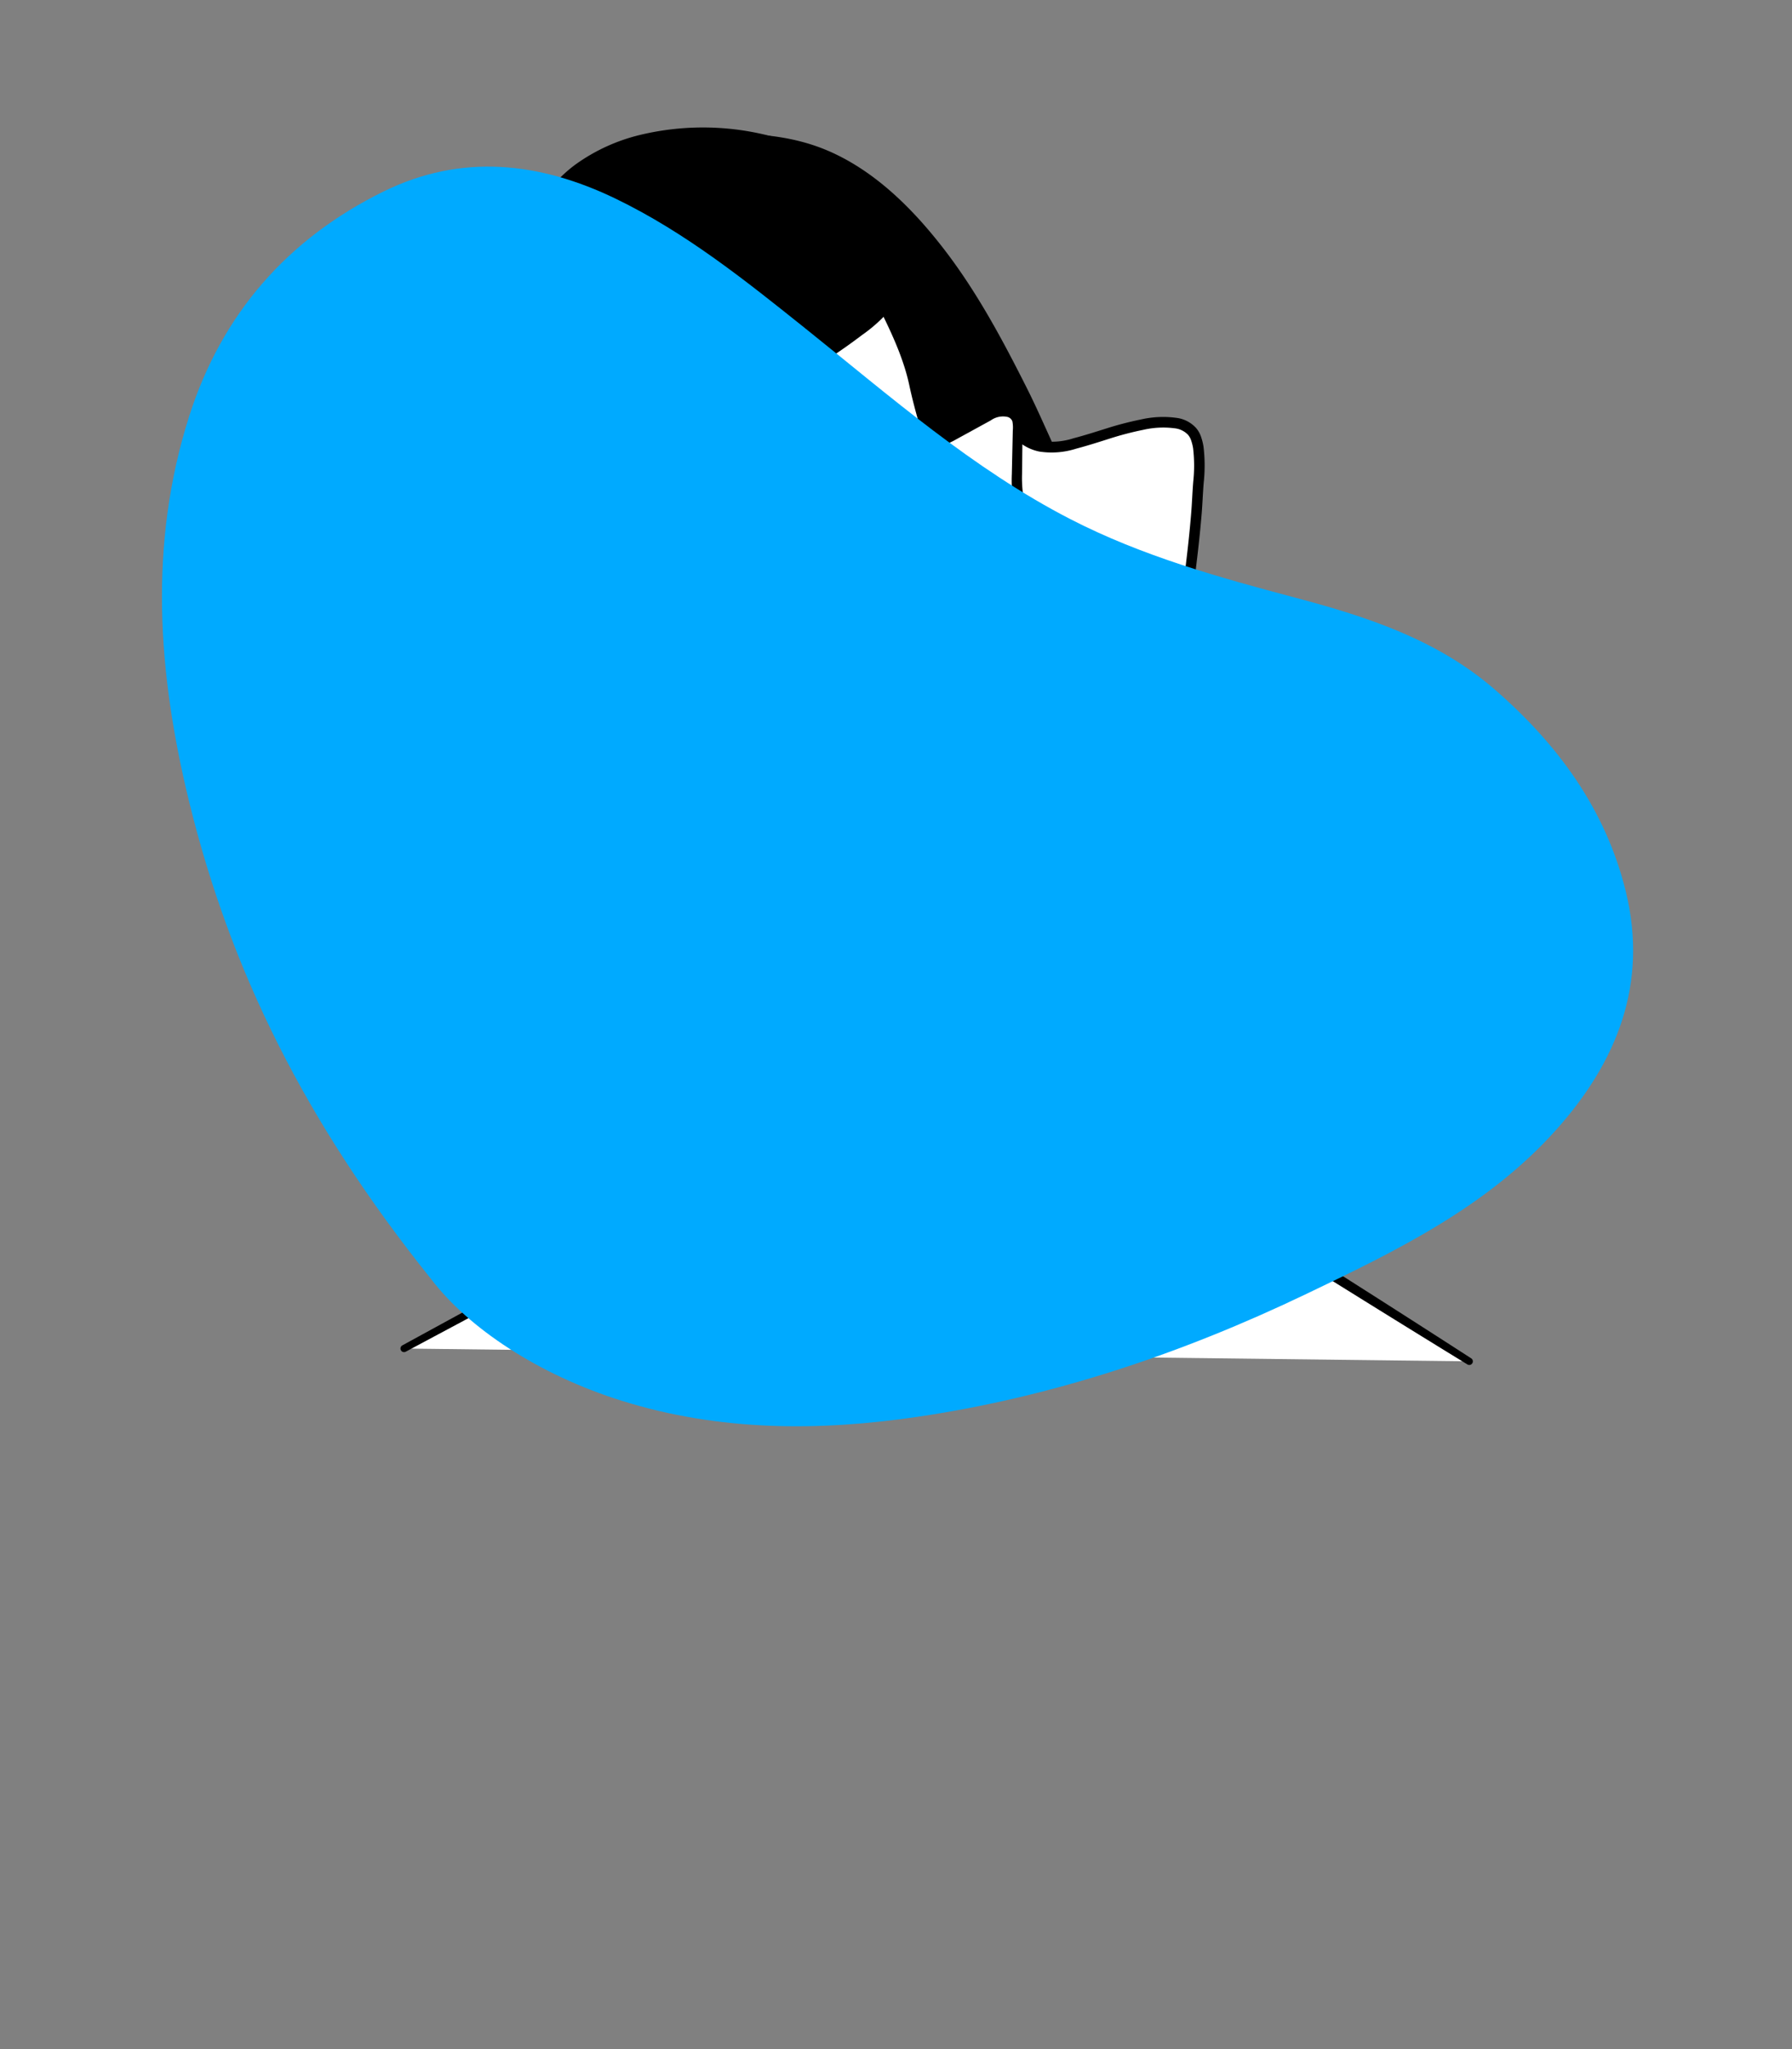 <?xml version="1.0" encoding="UTF-8"?>
<svg xmlns="http://www.w3.org/2000/svg" xmlns:xlink="http://www.w3.org/1999/xlink" viewBox="0 0 350 400">
  <rect x="0" y="0" width="350" height="400" fill="#808080" stroke="none"/>
  <defs>
    <style>.cls-1,.cls-7{fill:#ddff01;}.cls-1,.cls-2,.cls-3,.cls-4{clip-rule:evenodd;}.cls-11,.cls-2,.cls-9{fill:#00c300;}.cls-20,.cls-3{fill:#0af;}.cls-22,.cls-24,.cls-4{fill:#deff00;}.cls-5{isolation:isolate;}.cls-6{mix-blend-mode:darken;}.cls-20,.cls-22,.cls-7,.cls-9{fill-rule:evenodd;}.cls-8{clip-path:url(#clip-path);}.cls-10{clip-path:url(#clip-path-2);}.cls-12,.cls-13,.cls-16,.cls-18,.cls-19{fill:#fff;}.cls-12,.cls-14,.cls-16,.cls-17,.cls-18,.cls-19{stroke:#000;}.cls-12,.cls-16,.cls-17,.cls-18,.cls-19{stroke-linecap:round;stroke-linejoin:round;}.cls-12{stroke-width:3.565px;}.cls-14{stroke-miterlimit:10;stroke-width:0.827px;}.cls-15{fill:#0e1318;}.cls-16,.cls-17{stroke-width:2.718px;}.cls-17{fill:none;}.cls-18{stroke-width:1.954px;}.cls-19{stroke-width:2.419px;}.cls-21{clip-path:url(#clip-path-3);}.cls-23{clip-path:url(#clip-path-4);}.cls-25{clip-path:url(#clip-path-5);}</style>
    <clipPath id="clip-path">
      <path class="cls-1" d="M1221.691,156.22c-.852,21.576-3.624,41.009-11.7,59.282-15.483,35.048-43.559,53.4-80.328,59.457-21.822,3.6-43.2-.284-64.381-5.555-15.851-3.943-31.549-8.486-47.584-11.71-11.516-2.316-23.231-1.742-34.808-3.011-27.841-3.049-45.772-21.93-47.739-50.042-1.358-19.385,3.236-37.794,9.006-55.963,8.844-27.846,21.337-53.747,41.472-75.4,22.567-24.274,50.194-34.645,83.262-31.7,37.425,3.334,72.423,13.63,104.2,34.027a127.22,127.22,0,0,1,30.2,26.53c13.257,16.246,20.082,34.66,18.4,54.088"></path>
    </clipPath>
    <clipPath id="clip-path-2">
      <path class="cls-2" d="M668.877,37.534c15.868-.235,27.67,5.778,38.308,14.493,14.821,12.141,25.748,27.441,34.823,44.077,11.229,20.583,19.7,42.206,24.093,65.348,5.767,30.4-9.986,61.1-37.245,72.247-7.576,3.1-15.5,3.885-23.56,4.016-10.976.18-21.97.2-32.78,2.517-11.126,2.387-21.283,6.672-30.039,14.208-20.107,17.305-42.957,19.6-67.3,11.1-25.534-8.913-44.765-26.015-59.963-47.839a132.484,132.484,0,0,1-24.332-72.016c-1.2-31.2,18.358-60.355,47.421-69.823A64.456,64.456,0,0,1,558,73.1c18.256-.131,36.142-2.394,53.08-9.747C621.753,58.722,631.1,51.82,641.03,45.927c9.1-5.4,18.808-8.528,27.847-8.393"></path>
    </clipPath>
    <clipPath id="clip-path-3">
      <path class="cls-3" d="M84.246,249.74c-24.6-30.615-39.277-60.361-47.33-93.336-6.1-24.977-7.94-50.081.023-75.12,6.364-20.005,19.243-34.69,37.971-43.9,15.2-7.476,30.475-5.784,45.38,1.422,13.638,6.6,25.347,15.981,37.069,25.358,16.591,13.274,32.593,27.339,51.69,37.172,14.013,7.217,29.069,11.388,44.178,15.4,13.968,3.712,27.554,8.18,38.705,17.85,12.331,10.695,21.719,23.464,25.626,39.526,4.36,17.925-1.719,33.157-13.652,46.472-13.473,15.034-31.236,23.628-48.992,32.113-24.056,11.5-49.131,19.942-75.551,23.853-19.471,2.882-38.872,2.844-57.87-3.088-16.386-5.116-30.026-14.246-37.247-23.724"></path>
    </clipPath>
    <clipPath id="clip-path-4">
      <path class="cls-4" d="M-267.549,21.107c66.156.069,109.343,35.155,123.262,93.924,18.528,78.232-29.534,141.446-88.023,162.76-64.3,23.431-134.138-6.64-163.277-70.733-14.575-32.058-17.925-65.031-3.781-98.314,10.194-23.99,26.99-42.737,48.2-57.663,27.391-19.278,57.847-29.5,83.623-29.974"></path>
    </clipPath>
    <clipPath id="clip-path-5">
      <path class="cls-2" d="M-637.779,49.879c10.2,2.223,18.272,4.96,25.748,9.163,19.563,11,28.532,30.379,25.587,54.109-2.09,16.845-8.575,32.111-16.108,47.04-14.918,29.565-32.939,56.976-56.141,80.725a150.373,150.373,0,0,1-36.5,28.02c-22.357,11.965-45.24,13.012-68.866,3.994-34.023-12.986-62.9-32.885-84.525-62.583-15.138-20.791-24.709-43.862-22.467-70.089,3.608-42.175,27.3-74.691,73.195-85.335a227.857,227.857,0,0,1,38.574-5.446c24.832-1.417,49.684-2.5,74.511-4.008a150.288,150.288,0,0,1,46.99,4.41"></path>
    </clipPath>
  </defs>
  <g class="cls-5">
    <g id="Layer_8" data-name="Layer 8">
      <g class="cls-6">
        <path class="cls-7" d="M1221.691,156.22c-.852,21.576-3.624,41.009-11.7,59.282-15.483,35.048-43.559,53.4-80.328,59.457-21.822,3.6-43.2-.284-64.381-5.555-15.851-3.943-31.549-8.486-47.584-11.71-11.516-2.316-23.231-1.742-34.808-3.011-27.841-3.049-45.772-21.93-47.739-50.042-1.358-19.385,3.236-37.794,9.006-55.963,8.844-27.846,21.337-53.747,41.472-75.4,22.567-24.274,50.194-34.645,83.262-31.7,37.425,3.334,72.423,13.63,104.2,34.027a127.22,127.22,0,0,1,30.2,26.53c13.257,16.246,20.082,34.66,18.4,54.088"></path>
      </g>
    </g>
    <g id="Layer_7" data-name="Layer 7">
      <g class="cls-6">
        <path class="cls-9" d="M668.877,37.534c15.868-.235,27.67,5.778,38.308,14.493,14.821,12.141,25.748,27.441,34.823,44.077,11.229,20.583,19.7,42.206,24.093,65.348,5.767,30.4-9.986,61.1-37.245,72.247-7.576,3.1-15.5,3.885-23.56,4.016-10.976.18-21.97.2-32.78,2.517-11.126,2.387-21.283,6.672-30.039,14.208-20.107,17.305-42.957,19.6-67.3,11.1-25.534-8.913-44.765-26.015-59.963-47.839a132.484,132.484,0,0,1-24.332-72.016c-1.2-31.2,18.358-60.355,47.421-69.823A64.456,64.456,0,0,1,558,73.1c18.256-.131,36.142-2.394,53.08-9.747C621.753,58.722,631.1,51.82,641.03,45.927c9.1-5.4,18.808-8.528,27.847-8.393"></path>
        <g class="cls-10">
          <rect class="cls-11" x="52.249" y="-2038.988" width="1496.588" height="7740.685"></rect>
        </g>
      </g>
    </g>
    <g id="Layer_6" data-name="Layer 6">
      <path d="M137.1,28.518c15.162-1.176,25.153.693,36.354,10.98,11.3,10.377,18.774,24.391,25.577,37.934,3.346,6.661,6.052,14.155,10.087,20.42,4.33,6.724.721,13.733,5.142,20.656,4.776,7.479,7.145,18.154,10.246,26.469,3.095,8.3,9.525,17.656,11.745,26.232s13.488,46.416,0,62.285c-8.084,6.927-39.648-.14-49.941,2.578-2.9.766,31.125-28.492,28.682-30.229-1.528-1.088-2.392-2.852-3.345-4.469-2.853-4.842-6.957-8.86-9.767-13.728-2.346-4.065-3.722-8.6-5.078-13.1-4.018-13.306-10.309-31.758-14.327-45.064"></path>
      <path d="M137.981,30.654c11.149-.793,21.512.189,30.616,7.245,9.554,7.4,16.415,17.855,22.2,28.318,2.9,5.256,5.661,10.616,8.164,16.075,2.688,5.865,6.025,11.438,8.714,17.258,2.306,4.991.924,10.756,2.748,15.9,1.964,5.54,5.352,10.468,7.28,16.121,1.694,4.97,3.057,10.072,5.04,14.94,2.251,5.528,5.33,10.672,7.855,16.072,2.984,6.383,4.644,13.242,6.2,20.091a128.51,128.51,0,0,1,3.477,24.606c.222,7.5-.171,18.121-5.64,24.006-2.611,2.81-7.32,2.957-10.907,3.138a133.842,133.842,0,0,1-15.013-.349c-4.547-.282-9.095-.64-13.65-.758a57.542,57.542,0,0,0-5.874.069c-1.137.086-4.648-.05-2.675.751l2.087,2.333c.212,1.02.6-.135,1.488-1.059,1.06-1.1,2.181-2.146,3.284-3.2,3.217-3.079,6.478-6.112,9.7-9.182,3.2-3.045,6.407-6.1,9.456-9.3,1.534-1.609,4.031-3.611,4.735-5.781a3,3,0,0,0-.187-2.688c-.506-1.035-1.682-1.774-2.346-2.733-1.043-1.5-1.873-3.145-2.925-4.65-2.8-4-6.2-7.557-8.462-11.916a67.836,67.836,0,0,1-4.243-11.551c-4.614-15.072-9.746-29.981-14.327-45.064-.714-2.353-5.572-2.868-4.615.282,2.774,9.135,5.765,18.2,8.7,27.285,2.958,9.136,5.117,19.008,9.108,27.746,2,4.386,4.892,8.064,7.8,11.872a67.085,67.085,0,0,1,3.861,5.523c.636,1.032,2.305,4.81,3.783,4.967a1.033,1.033,0,0,1-.711-1.781c-.07.08-.182.483-.3.541-.341.168-.961,1.306-1.214,1.619a67.246,67.246,0,0,1-4.708,5.035c-6.9,6.934-14.645,13.169-21.2,20.423-1.721,1.9-2.434,4.728,1.193,5.332,1.771.3,4.019-.528,5.837-.6,3.594-.142,7.206.079,10.792.3,6.894.415,13.811,1.046,20.723.867,4.6-.118,10.916-.284,14.505-3.66,4.368-4.108,5.93-11.695,6.539-17.352a86.382,86.382,0,0,0-.743-21.373c-1.7-11.924-4.342-24.665-9.628-35.551a204.117,204.117,0,0,1-11.158-26.426,86.185,86.185,0,0,0-5.269-13.42c-1.012-1.935-2.353-3.715-3.036-5.8-.956-2.926-.776-6.028-1.083-9.046-.574-5.652-3.441-9.518-5.935-14.482-2.613-5.2-4.8-10.6-7.414-15.8-4.764-9.468-9.817-18.925-16.323-27.329-5.838-7.542-12.921-14.678-21.694-18.706-8.316-3.82-17.4-4.06-26.375-3.422-3.271.233-.665,4.445,1.77,4.272Z"></path>
      <path class="cls-12" d="M192.92,216.606c-.986.311,22.488-13.859,42.419-22.65"></path>
      <path d="M151.689,161.254c-10.993-4.454-20.04-12.481-28.336-20.76a2.352,2.352,0,0,0-2.832-.489c-.861.665-.347,1.81.267,2.423,8.853,8.835,18.567,17.23,30.287,21.979.837.339,2.053.191,2.3-.821.249-1.042-.844-1.992-1.682-2.332Z"></path>
      <path d="M187,155.754a24.606,24.606,0,0,1-10.392,6.8,29.691,29.691,0,0,1-13.032.9,1.52,1.52,0,0,0-1.8,1.514,2.3,2.3,0,0,0,2.027,1.958,34.085,34.085,0,0,0,14.492-1,26.6,26.6,0,0,0,11.537-7.367c1.568-1.65-1.405-4.3-2.833-2.8Z"></path>
      <path d="M195.356,112.962c1.307,8.524,1.81,17.235.078,25.737-.357,1.752,2.972,3.161,3.367,1.224,1.78-8.741,1.311-17.735-.034-26.5-.265-1.732-3.73-2.543-3.411-.46Z"></path>
      <path d="M154.887,169.386C143.818,164.9,134.7,156.837,126.351,148.5c-1.364-1.36-3.639-.059-2.039,1.538,8.8,8.778,18.441,17.135,30.087,21.854.665.269,1.632.152,1.825-.654.2-.827-.671-1.583-1.337-1.853Z"></path>
      <path d="M189.48,163.461c-6.129,5.238-14.707,7.664-22.674,7.688-2.977.009-2.415,4.063.208,4.055,9.056-.027,18.689-2.536,25.69-8.519,2.016-1.724-1.35-4.825-3.224-3.224Z"></path>
      <path d="M198.123,120.69c1.3,8.493,1.807,17.161.081,25.631-.454,2.231,3.843,4.075,4.348,1.6,1.786-8.773,1.318-17.809-.031-26.607a2.812,2.812,0,0,0-2.387-2.247c-.977-.133-2.189.464-2.011,1.626Z"></path>
      <path class="cls-13" d="M156.978,30.333c7.885,9.7,13.517,21.072,18.48,32.469.97,2.23,2.321,4.169,3.354,6.333,1.2,2.516,1.4,5.468,2.07,8.155,1.609,6.415,3.983,12.6,5.858,18.939,2.574,8.7,3.566,17.065,1.77,25.991-1.6,7.978-4.5,13.988-12.208,18.4-17.254,9.88-42.869,2.225-50.254-17.548"></path>
      <path d="M154.583,31.129a118.536,118.536,0,0,1,13.664,22.1c3.4,6.974,7.723,14.369,9.34,21.925,3.541,16.546,11.965,31.28,7.373,48.676-3.426,12.978-15.986,19.421-28.859,18.462-12.074-.9-22.794-8.038-27.3-19.38-1.067-2.686-6.959-3.337-5.511.311,7.588,19.112,31.127,29.253,50.363,21.888,11.382-4.358,17.008-13.786,18.381-25.566,1.871-16.056-5.672-30.614-9.063-45.9-.842-3.8-2.662-6.735-4.367-10.186-1.975-4-3.644-8.147-5.638-12.142a122.8,122.8,0,0,0-13.6-21.781c-1.925-2.418-7.385-1.669-4.79,1.592Z"></path>
      <path d="M115.507,98.471c4.854,3.112,3.787,12.076,4.03,17.837.229,5.429,6.695,4.6,7.783,8.2a24.432,24.432,0,0,0,5.493,9.236c1.761,1.934,3.925,3.453,5.673,5.4,1.988,2.21,3,4.939,4.526,7.456,3.534,5.83,7.52,11.373,11,17.235L179.548,206.8a5.123,5.123,0,0,1,1.029,3.211,4.971,4.971,0,0,1-1.4,2.417c-8.182,9.338-9.364,24.59-20.473,30.133-1.23.614-8.259-3.977-9.625-4.126-2.058-.226-35.49-2.223-35.49-2.223.62-8.609-4.909-21.549-2.453-32.541.526-2.353,8.272,5.195,8.757,2.645,3.8-19.987,7.554-44.551,5.6-55.478-.287-1.607-17.19-8.693-17.441-10.21-1.059-6.4-2.685-12.715-4.252-19.008a14.8,14.8,0,0,0-1.527-4.454,22.3,22.3,0,0,1-1.369-2.2,31.99,31.99,0,0,1-1.373-3.89,131.283,131.283,0,0,1-5.816-23.365c-1.3-9.854-.788-20.717,3.768-29.747,3.658-7.248,7.958-16.951,13.975-22.509,14.066-12.993,41.993-10.913,55.654,1.173a3.721,3.721,0,0,1,1.256,1.662,1.37,1.37,0,0,1-.8,1.713,1.682,1.682,0,0,1-1.036-.16,5.145,5.145,0,0,1-2.582-2.441c4.407,8.176,10.683,18.182,13.573,26.853-1.688-3.657-15.554-20.4-20.893-14.92-1.09,1.118-15.254,6.866-16.29,7.172-1.16.342-17.9-2.2-17.335-2.259s-7.668,26.822-11.238,23.777"></path>
      <path d="M114.666,99.816c2.572,1.733,2.722,5.872,2.849,8.638.084,1.847.058,3.7.07,5.544a10.184,10.184,0,0,0,.881,5.063,8.242,8.242,0,0,0,3.178,3.041,34.211,34.211,0,0,1,3.28,1.769,1.35,1.35,0,0,1,.551.728c.424,1.073.754,2.156,1.262,3.2a28.944,28.944,0,0,0,3.986,6.02A67.318,67.318,0,0,0,136,138.913a21.113,21.113,0,0,1,4.008,5.746c2.442,4.649,5.5,8.961,8.365,13.353,6.023,9.231,11.44,18.879,17.07,28.353l8.681,14.607c1.4,2.357,3.054,4.694,4.24,7.166.572,1.193.147,1.951-.636,2.9-.641.78-1.3,1.536-1.891,2.356-4.349,6.024-6.413,13.3-10.254,19.613a21.079,21.079,0,0,1-7.175,7.535c-.151.088-.325.16-.469.257-.846.571.039-.008-.022.093-.195.322.491-.151.132,0-.166.068-.14-.05.051.023-.6-.229-1.193-.433-1.776-.706-1.207-.564-2.544-1.316-3.8-1.971a11.489,11.489,0,0,0-4.593-1.595c-1.717-.126-3.435-.234-5.153-.344q-14.323-.918-28.651-1.756l-.679-.04,2.051,1.952c.322-5.088-1-10.2-1.879-15.176a76.837,76.837,0,0,1-1.121-8.547,37.464,37.464,0,0,1-.055-4.063c.019-.422.631-4.295.575-4.325.063.034-.221.366-.272.389a1.917,1.917,0,0,1-.766.181c.277-.024-.057.012-.132-.049a2.017,2.017,0,0,0,.419.148c.512.2-.037-.06.482.237.364.208.728.416,1.087.634a29.038,29.038,0,0,0,4.092,2.3c1.278.513,3.012.673,3.7-.787a14.655,14.655,0,0,0,.715-3.435q.4-2.165.787-4.331a307.184,307.184,0,0,0,4.552-34.034,71.114,71.114,0,0,0-.044-12.9c-.162-1.373-.3-2.534-1.386-3.479a17.952,17.952,0,0,0-3.187-2.046c-3.062-1.682-6.224-3.175-9.323-4.786-1.238-.644-2.493-1.286-3.664-2.049-.188-.122-.369-.251-.553-.381.56.4.075.084-.022-.051.232.324.434.934.294.005-.145-.961-.347-1.919-.535-2.872-.661-3.334-1.435-6.645-2.243-9.946-.386-1.577-.781-3.151-1.174-4.726a26.333,26.333,0,0,0-1.349-4.64c-.609-1.333-1.6-2.431-2.145-3.794-.6-1.5-1.026-3.086-1.519-4.624-.988-3.077-1.928-6.17-2.757-9.293-3.142-11.836-4.711-24.822-.686-36.654a63.451,63.451,0,0,1,3.447-7.611c1.224-2.476,2.454-4.949,3.782-7.371,2.488-4.539,5.306-9.106,9.324-12.454,6.889-5.738,16.323-7.859,25.128-7.6,8.86.256,18.063,2.663,25.229,8.047.336.252.661.514.982.784s.766.875,1.139,1.049a.49.49,0,0,1,.088.194c.98.34.033-.383.064-.332-.275-.446-.758-.774-1.032-1.283l-3.188,1.239c4.678,8.655,10.188,17.05,13.357,26.424l3.62-.383a24.808,24.808,0,0,0-3.186-4.754A62.026,62.026,0,0,0,170.407,53a30.585,30.585,0,0,0-6.544-4.98c-2.042-1.078-4.471-1.967-6.78-1.224a6.939,6.939,0,0,0-2.1,1.316,3.934,3.934,0,0,1-.35.218c.338-.207-.132.068-.233.12q-.648.334-1.307.647c-2.435,1.159-4.924,2.209-7.413,3.246-1.954.815-3.91,1.645-5.9,2.378-.167.061-.333.122-.5.178.83-.277.234-.107.16-.074-.1.044.438.035-.06,0-.89-.068-1.777-.143-2.664-.243-2.846-.32-5.684-.722-8.517-1.143-1.206-.179-2.413-.362-3.616-.56-.37-.061-.741-.121-1.11-.19-.879-.164-.016-.039.36.222l.879,2.42,0,0-1.1.637-.459-.008-1.41-.692c-.156-.156-.8-1.119-.6-1.526-.024.049-.007.126-.025.178-.067.194-.085.423-.132.623-.148.632-.325,1.257-.5,1.88-.561,1.951-1.187,3.883-1.847,5.8a62.847,62.847,0,0,1-5.271,12.328,14.09,14.09,0,0,1-.8,1.186c-.11.145-.223.29-.343.427.274-.313-.1.1-.173.156l-.322.259c-.237.191.29-.054-.052.015a3.479,3.479,0,0,1,.48-.033c-.256-.012.3.08.287.077-.259-.094.586.378.586.378-.734-.585-1.857-1.063-2.7-.382a1.612,1.612,0,0,0,.167,2.406c4.347,3.466,7.275-3.878,8.594-6.884a110.35,110.35,0,0,0,5.376-15.166,13.271,13.271,0,0,0,.441-1.894,2.081,2.081,0,0,0-.62-1.848c-.652-.638-2.455-1.225-3.018-.065a1.912,1.912,0,0,0,.879,2.42c1.106.77,3.182.765,4.455.962q3.707.573,7.428,1.062c1.954.256,3.93.556,5.9.617a9.632,9.632,0,0,0,3.913-1.067,114.012,114.012,0,0,0,13.169-5.78,7.793,7.793,0,0,0,.956-.586c.1-.076.179-.178.276-.258.079-.064.573-.415.365-.3a2.235,2.235,0,0,1,1.911-.182c.307.063-.264-.074.047.013.093.026.187.052.277.084.253.089.5.181.752.28a8.727,8.727,0,0,1,1.269.656,22.813,22.813,0,0,1,2.9,2.057,51.746,51.746,0,0,1,6.525,6.581c.71.845,1.509,1.867,2.192,2.827.294.412.581.83.85,1.259.1.155.188.313.284.469.042.068.078.141.118.211.176.308-.176-.369-.028-.058a2.478,2.478,0,0,0,2.431,1.52,1.389,1.389,0,0,0,1.189-1.9c-3.268-9.671-8.963-18.351-13.789-27.28-1.041-1.927-4.439-1.083-3.188,1.239,1.114,2.067,4.784,5.206,7.138,3.081,2.414-2.179-.541-5.072-2.249-6.445a42,42,0,0,0-12.489-6.8,52.581,52.581,0,0,0-29.515-1.581,36.07,36.07,0,0,0-12.817,5.813c-4.38,3.219-7.567,7.729-10.255,12.392-1.46,2.531-2.787,5.136-4.088,7.752-1.276,2.568-2.642,5.112-3.708,7.777a49.343,49.343,0,0,0-3.186,18.521,83.012,83.012,0,0,0,2.629,19.353c.822,3.37,1.79,6.7,2.827,10.011.976,3.116,1.748,6.418,3.562,9.169,1.791,2.714,2.195,6.354,2.964,9.471.859,3.481,1.688,6.97,2.372,10.49.427,2.194.347,4.161,2.215,5.559a25.143,25.143,0,0,0,3.282,1.959c3.23,1.724,6.546,3.279,9.771,5.012.655.352,1.308.711,1.946,1.094.236.142.47.285.7.437.138.091.939.595.309.2.33.209.229.363.044-.023.158.331-.214-.458-.182-.451a4.549,4.549,0,0,1,.106.682c.131.918.217,1.842.277,2.766a93.526,93.526,0,0,1-.426,14.394c-.538,5.967-1.338,11.91-2.248,17.831-.943,6.136-2.015,12.252-3.167,18.352a5.212,5.212,0,0,0-.152.8l-.028.111a.674.674,0,0,1,.241-.408c.334-.232.7-.29.843-.165a2.836,2.836,0,0,0-.667-.258c.283.137-.288-.159-.267-.147-.242-.138-.485-.274-.724-.416a35.2,35.2,0,0,0-4.284-2.438c-1.354-.562-3.291-.754-3.841.975a25.227,25.227,0,0,0-.657,8.328c.234,5.846,1.653,11.538,2.544,17.3a34.553,34.553,0,0,1,.509,7.446c-.061.958,1.206,1.9,2.051,1.953q13.267.792,26.532,1.619,3.294.207,6.587.426c.613.042,1.226.082,1.838.131l.481.041c.383.032-.384-.177-.024,0,.221.107.459.187.683.289.343.156-.466-.235.165.079.139.069.276.139.413.21.3.153.594.31.891.466.723.383,1.444.771,2.172,1.147a22.482,22.482,0,0,0,3.919,1.765c1.76.516,2.931-.121,4.425-1.084a19.786,19.786,0,0,0,3.976-3.459c5.129-5.719,7.309-13.314,10.951-19.94a36.971,36.971,0,0,1,3.119-4.839c1.378-1.781,3.049-3.288,2.523-5.759a11.784,11.784,0,0,0-1.628-3.469l-2.3-3.866-4.469-7.518L156.248,164.29c-2.807-4.723-5.875-9.27-8.857-13.882-1.44-2.225-2.866-4.456-4.1-6.8a25,25,0,0,0-4.136-6.105c-1.723-1.76-3.713-3.229-5.354-5.074a22.647,22.647,0,0,1-3.881-5.954c-.737-1.7-1.05-3.392-2.507-4.662a18.814,18.814,0,0,0-3.677-2.171c-1.065-.571-1.884-.98-2.189-2.186a22.436,22.436,0,0,1-.15-5.184c-.013-3.678-.015-7.692-1.616-11.09a9.8,9.8,0,0,0-3.435-4.053,1.876,1.876,0,0,0-2.56.271c-.57.882.151,1.93.878,2.42Z"></path>
      <path d="M167.015,109.13a6.719,6.719,0,0,1-1.734,2.811,9.023,9.023,0,0,1-2.689,1.862,8.614,8.614,0,0,1-3.2.768,5.872,5.872,0,0,1-3.283-.759,1.019,1.019,0,0,1,.416-1.884l.145-.016a11.807,11.807,0,0,0,2.266-.471,14.336,14.336,0,0,0,2.125-.876,17.35,17.35,0,0,0,3.825-2.655l.082-.074a1.261,1.261,0,0,1,2.051,1.294Z"></path>
      <path d="M173.844,120.532a8.506,8.506,0,0,1-2.828,3.849,14.948,14.948,0,0,1-3.947,2.279,16.33,16.33,0,0,1-4.39,1.064,9.611,9.611,0,0,1-4.648-.578,1.034,1.034,0,0,1,.467-1.986l.112.008a13.588,13.588,0,0,0,3.632-.363,23.988,23.988,0,0,0,3.643-1.127,19.471,19.471,0,0,0,3.362-1.7,9.961,9.961,0,0,0,2.637-2.342l.06-.082a1.081,1.081,0,0,1,1.9.977Z"></path>
      <path class="cls-13" d="M120.6,100.712c-1.955-.853-4.942-2.441-6.888-1.566-2.035.916-2.875,3.394-2.931,5.626a21.038,21.038,0,0,0,2.1,8.817,21.558,21.558,0,0,0,4.338,6.837,10.329,10.329,0,0,0,7.253,3.211,6.864,6.864,0,0,0,6.353-4.263"></path>
      <path d="M120.218,101.587c-.956-.354-1.849-.727-2.731-1.019a7.032,7.032,0,0,0-2.481-.447,1.958,1.958,0,0,0-.874.23,2.837,2.837,0,0,0-.785.639,4.921,4.921,0,0,0-.963,2.082,12.25,12.25,0,0,0,.216,5.225,28.32,28.32,0,0,0,1.875,5.305c1.514,3.466,3.631,6.645,6.843,8.149a7.06,7.06,0,0,0,4.984.539,5.823,5.823,0,0,0,3.88-3.142l.005-.012a.688.688,0,0,1,1.292.463,7.272,7.272,0,0,1-4.535,4.642,9.284,9.284,0,0,1-6.6-.218,13.2,13.2,0,0,1-5.226-3.865,24.126,24.126,0,0,1-3.279-5.358,29.983,29.983,0,0,1-2.063-5.87,17.82,17.82,0,0,1-.405-3.2,10.741,10.741,0,0,1,.36-3.34,7.518,7.518,0,0,1,1.7-3.157A5.368,5.368,0,0,1,113,98.092a4.378,4.378,0,0,1,1.989-.424,9.241,9.241,0,0,1,3.279.836c.971.4,1.862.891,2.717,1.334l.007,0a.956.956,0,0,1-.772,1.746Z"></path>
      <path d="M113.34,92.115s13.744-24.7,13.082-30.593c0,0,5.432,14.767-1.513,23.087.539-.644,3.863-1.013,4.854-1.3q3.1-.889,6.161-1.931a117.174,117.174,0,0,0,11.369-4.544A111.167,111.167,0,0,0,168.3,64.024c3.534-2.72,7.7-5.963,3.643-10.173-3.095-3.212-7.4-5.441-11.3-7.5a172.724,172.724,0,0,0-19.063-8.575l-30.363,23.2Z"></path>
      <path d="M114.326,92.731c4.42-7.948,8.8-16.173,11.855-24.755.693-1.951,1.548-4.214,1.345-6.326l-2.155,0c2.518,6.888,3.454,16.314-1.448,22.34-.709.873,1.042,2.145,1.8,1.423.833-.788,2.753-.747,3.827-.975a58.156,58.156,0,0,0,6.313-1.9,115.282,115.282,0,0,0,13.88-5.647,111.1,111.1,0,0,0,12.689-7.279q3.045-2.017,5.956-4.226a29.646,29.646,0,0,0,4.552-3.917,5.9,5.9,0,0,0,1.741-4.506c-.248-2.076-1.829-3.673-3.328-4.98-3.343-2.916-7.35-4.952-11.264-6.981q-6.789-3.517-13.876-6.413-1.649-.676-3.309-1.321c-.721-.28-1.419-.716-2.152-.292a5.26,5.26,0,0,0-.522.4L119.408,53.287l-8.451,6.457c-.535.409-.849.682-.823,1.413.046,1.278.174,2.558.261,3.834l1.8,26.358.043.638c.081,1.189,2.3,1.644,2.208.256l-1.858-27.256-.265-3.882-.286.679L138.582,41.5l3.816-2.917-1.038.129a173.576,173.576,0,0,1,18.783,8.44,69.76,69.76,0,0,1,7.691,4.466c1.989,1.4,5.538,3.778,4.453,6.643-.9,2.373-3.6,4.047-5.53,5.51q-4,3.033-8.259,5.713a107.9,107.9,0,0,1-17.648,8.923q-5.2,2.064-10.579,3.645c-1.143.339-2.282.53-3.448.772a5.689,5.689,0,0,0-2.731.978l1.8,1.423c5.212-6.408,4.254-16.512,1.578-23.834-.329-.9-2.284-1.341-2.155,0a13.127,13.127,0,0,1-1.086,5.192c-.871,2.56-1.942,5.051-3.059,7.512-2.208,4.865-4.637,9.63-7.156,14.34-.548,1.024-1.1,2.046-1.663,3.061C111.748,92.589,113.722,93.818,114.326,92.731Z"></path>
      <path class="cls-14" d="M118.889,76.47s-1.339,11.1,5.424,26.031a1.026,1.026,0,0,1-1.329,1.4c-3.851-1.714-10.321-4.013-13.761-1.985l-6.272-27.2Z"></path>
      <path class="cls-14" d="M167.685,146.771s-19.63,10.754-25.371,8.121l-5.348-13.482S161.741,147.479,167.685,146.771Z"></path>
      <path class="cls-15" d="M165.3,90.318a1.822,1.822,0,0,0,.813.842,1.281,1.281,0,0,0,1.415-.106,2.264,2.264,0,0,0,.558-.686,1.9,1.9,0,0,0,.292-.982,1.64,1.64,0,0,0-2.691-1.041,1.7,1.7,0,0,0-.387,1.973Z"></path>
      <path class="cls-15" d="M140.541,99.524a1.937,1.937,0,0,0,.863.894,1.36,1.36,0,0,0,1.5-.113,2.393,2.393,0,0,0,.593-.728,2.017,2.017,0,0,0,.31-1.043,1.741,1.741,0,0,0-2.856-1.1,1.8,1.8,0,0,0-.411,2.094Z"></path>
      <path d="M143.481,90.54a11.053,11.053,0,0,0-2.3.438,17.758,17.758,0,0,0-2.263.871,26.584,26.584,0,0,0-4.341,2.557l-.055.039A1,1,0,0,1,133,93.287a7.008,7.008,0,0,1,1.837-2.693,9.64,9.64,0,0,1,2.7-1.8,8.984,8.984,0,0,1,3.2-.792,5.6,5.6,0,0,1,3.365.785.951.951,0,0,1-.443,1.744Z"></path>
      <path d="M168.3,80.175a8.639,8.639,0,0,0-4.746.908,14.226,14.226,0,0,0-2.23,1.281,12.663,12.663,0,0,0-1.929,1.678l-.022.023a.973.973,0,0,1-1.557-1.142,8.909,8.909,0,0,1,2.051-2.42,11.3,11.3,0,0,1,2.665-1.676,10.128,10.128,0,0,1,3.072-.852,6.374,6.374,0,0,1,3.314.443.933.933,0,0,1-.532,1.771Z"></path>
      <path class="cls-13" d="M78.918,263.243l47.163-25.477a6.518,6.518,0,0,1,3.177-.87L236.6,235.612a8.2,8.2,0,0,1,4.462,1.258l45.9,28.877"></path>
      <path d="M78.585,262.626l24.483-13.369,12.241-6.685,6.121-3.342,3.06-1.671,1.579-.856a7.5,7.5,0,0,1,1.889-.629,9.952,9.952,0,0,1,1.9-.141l1.744-.027,3.487-.052,6.975-.105,13.949-.211,27.9-.419,27.9-.316,13.95-.157,6.975-.079,3.488-.04a9.556,9.556,0,0,1,3.824.625,9.213,9.213,0,0,1,1.732.893l1.471.937,2.941,1.875,5.882,3.75,11.764,7.5q11.775,7.482,23.5,15.048a.7.7,0,0,1-.747,1.187q-11.893-7.293-23.736-14.667L251,244.315l-5.926-3.679-2.963-1.839-1.482-.92a7.618,7.618,0,0,0-1.365-.7,7.341,7.341,0,0,0-3.013-.474l-3.488.044-6.975.088-13.949.176-27.9.351-27.9.248-13.951.124-6.975.061-3.487.031-1.744.016a8.154,8.154,0,0,0-1.573.1,5.6,5.6,0,0,0-1.413.461l-1.493.794-3.077,1.645-6.154,3.288-12.307,6.577L79.251,263.859a.7.7,0,0,1-.666-1.233Z"></path>
      <ellipse class="cls-13" cx="185.219" cy="256.272" rx="44.535" ry="6.638"></ellipse>
      <path d="M230.731,256.272a3.7,3.7,0,0,1-.119.675,5.511,5.511,0,0,1-.275.542,3.74,3.74,0,0,1-.681.718,7.123,7.123,0,0,1-1.413.881,19.627,19.627,0,0,1-2.833,1.06,53.52,53.52,0,0,1-5.7,1.307c-3.812.679-7.639,1.113-11.47,1.462-7.663.676-15.343.928-23.02.933-7.677-.032-15.356-.313-23.014-1.016-3.827-.363-7.651-.81-11.455-1.5a53.334,53.334,0,0,1-5.68-1.323,19.485,19.485,0,0,1-2.807-1.061,6.973,6.973,0,0,1-1.379-.865,3.622,3.622,0,0,1-.648-.685,5.568,5.568,0,0,1-.255-.506,3.558,3.558,0,0,1-.108-.62,3.638,3.638,0,0,1,.109-.62c.077-.171.164-.342.256-.5a3.639,3.639,0,0,1,.65-.682,6.981,6.981,0,0,1,1.38-.858,19.47,19.47,0,0,1,2.809-1.048,52.988,52.988,0,0,1,5.682-1.3c3.805-.676,7.629-1.106,11.456-1.452,7.656-.668,15.332-.915,23-.913,7.672-.025,15.349.2,23.01.844,3.83.33,7.657.744,11.47,1.4a53.129,53.129,0,0,1,5.7,1.277,19.68,19.68,0,0,1,2.836,1.045,7.163,7.163,0,0,1,1.415.874,3.744,3.744,0,0,1,.682.714,5.987,5.987,0,0,1,.277.541A3.769,3.769,0,0,1,230.731,256.272Zm-1.954,0c-.022-.01-.015-.012-.007-.031a.19.19,0,0,1-.049-.1,2.013,2.013,0,0,0-.311-.314,5.363,5.363,0,0,0-1.017-.636,17.907,17.907,0,0,0-2.535-.963,51.633,51.633,0,0,0-5.482-1.293c-3.723-.69-7.508-1.145-11.3-1.516-7.588-.711-15.225-1-22.859-1.05-7.635.022-15.273.293-22.866.981-3.793.355-7.582.794-11.313,1.469a51.591,51.591,0,0,0-5.5,1.273,17.972,17.972,0,0,0-2.562.961,5.452,5.452,0,0,0-1.052.651c-.307.233-.454.5-.431.566-.021.067.128.329.435.561a5.476,5.476,0,0,0,1.054.644,17.955,17.955,0,0,0,2.563.949,51.8,51.8,0,0,0,5.5,1.246c3.732.658,7.52,1.081,11.313,1.418,7.592.654,15.228.891,22.857.88s15.262-.281,22.849-.962c3.79-.352,7.574-.788,11.3-1.458a51.578,51.578,0,0,0,5.483-1.264,17.736,17.736,0,0,0,2.537-.949,5.29,5.29,0,0,0,1.019-.628,1.993,1.993,0,0,0,.313-.311.18.18,0,0,1,.051-.1C228.761,256.283,228.755,256.282,228.777,256.272Z"></path>
      <path class="cls-16" d="M175.456,129.156a32.082,32.082,0,0,0,.062,17.782"></path>
      <path class="cls-17" d="M186.835,103.591a93.03,93.03,0,0,0,11.679-3.108"></path>
      <path class="cls-17" d="M186.685,89.3c1.208,1.144,2.351,1.457,4.593,1.281,2.616-.2,2.666-2.143,4.3-3.2"></path>
      <path class="cls-18" d="M186.041,255.07c-1.774.2-8.208.9-8.208-2.032V224.73l12.013,0v25.935c0,1.438.446,3.542-1.311,3.966A20.08,20.08,0,0,1,186.041,255.07Z"></path>
      <path class="cls-13" d="M146.522,182.654c-6.083,5.3-8.843,13.848-7.95,21.864,1.905,17.1,18.191,29.661,34.017,33.489,17.419,4.212,36.826-1.5,48.953-14.744a72.371,72.371,0,0,0,15.772-29.21c1.785-6.3,2.118-14-.063-20.25-4-11.472-14.628-22.7-27.339-23.522"></path>
      <path d="M147.119,183.34a22.949,22.949,0,0,0-6.718,11.167,26.419,26.419,0,0,0-.138,13.1,32.957,32.957,0,0,0,5.7,11.9,43.1,43.1,0,0,0,9.591,9.248,49.489,49.489,0,0,0,24.89,9.045,50.548,50.548,0,0,0,25.979-5.089,47.9,47.9,0,0,0,11.022-7.483,57.373,57.373,0,0,0,8.683-10.192,70.866,70.866,0,0,0,6.442-11.841c.89-2.071,1.677-4.187,2.389-6.328.362-1.069.68-2.153,1-3.234.293-1.064.557-2.138.758-3.227a35.155,35.155,0,0,0,.093-13.163,27.536,27.536,0,0,0-2.1-6.231c-.427-1.025-.989-1.988-1.5-2.976-.585-.946-1.122-1.923-1.78-2.822a36.545,36.545,0,0,0-9.292-9.467,29.146,29.146,0,0,0-5.858-3.093,25.853,25.853,0,0,0-6.435-1.463l-.043,0a.91.91,0,0,1,.16-1.812,27.708,27.708,0,0,1,7,1.4,31.233,31.233,0,0,1,6.38,3.162,37.355,37.355,0,0,1,10.114,9.865c.711.948,1.3,1.976,1.935,2.976.559,1.044,1.169,2.063,1.644,3.152.53,1.063.949,2.177,1.383,3.285a26.505,26.505,0,0,1,.994,3.479,36.665,36.665,0,0,1,.067,14.223c-.21,1.171-.489,2.33-.8,3.481-.328,1.122-.652,2.243-1.021,3.352-.726,2.219-1.532,4.415-2.445,6.569a73.791,73.791,0,0,1-6.649,12.359,57.413,57.413,0,0,1-9.145,10.728,50.825,50.825,0,0,1-11.72,7.905,53.394,53.394,0,0,1-27.475,5.291,51.473,51.473,0,0,1-26.189-9.739,45.669,45.669,0,0,1-10.063-9.9,34.4,34.4,0,0,1-5.948-12.854,28.605,28.605,0,0,1,.392-14.162,24.879,24.879,0,0,1,7.5-11.987.91.91,0,0,1,1.2,1.366Z"></path>
      <path class="cls-13" d="M152.032,197.148c-7.122-18.28-10.218-45.379-8.483-64.92,24.444,5.322,49.917,14.242,74.862,12.355,1.5,12.737.975,16.541,4.814,28.78"></path>
      <path d="M151.066,197.524a89.686,89.686,0,0,1-5.64-15.728,133.013,133.013,0,0,1-3.216-16.38,135.058,135.058,0,0,1-1.205-16.645,95.542,95.542,0,0,1,1.19-16.663l.037-.217a1.255,1.255,0,0,1,1.447-1.028,1.365,1.365,0,0,1,.159.038h0c12.481,2.654,24.723,6.077,37.093,8.634,12.341,2.552,24.915,4.281,37.344,3.274l.047,0a1.715,1.715,0,0,1,1.854,1.568c.42,4.9.578,9.809,1,14.594A80.7,80.7,0,0,0,223.9,173.15a.709.709,0,0,1-1.353.425c-.812-2.313-1.579-4.649-2.237-7.031a71.155,71.155,0,0,1-1.605-7.253c-.789-4.892-1.295-9.714-2.062-14.5l1.9,1.564a106.942,106.942,0,0,1-19.329-.521A184.913,184.913,0,0,1,180.28,142.6c-12.479-2.724-24.683-6.283-37.019-9.047h0l1.643-1.207a274.863,274.863,0,0,0,1.819,32.5q.948,8.085,2.472,16.086c1.038,5.325,2.245,10.619,3.8,15.836l0,.008a1.039,1.039,0,0,1-1.934.745Z"></path>
      <path class="cls-13" d="M214.529,150.878c-3.8,4.232-9.794,9.088-15.04,11.2-13.608,5.47-30.095.291-40.883-8.837-9.732-8.235-16.019-20.084-18.639-32.587a3.762,3.762,0,0,1,2.521-4.333l9.074-2.972a4.369,4.369,0,0,0,1.613-.788c1.517-1.361.52-3.881,1.021-5.856.8-3.135,4.846-3.871,8.079-3.987l8.216-.3a9.822,9.822,0,0,0,4.43-.856c3.447-1.89,3.466-6.93,6.055-9.888a13.843,13.843,0,0,1,4.946-3.142l12.152-5.475c.841,2.553,3.634,4.039,6.316,4.227s5.315-.648,7.9-1.378c4.755-1.344,18.9-6.929,21.294-.387,1.176,3.208.485,7.807.323,11.11-.236,4.8-.788,9.573-1.36,14.339a82.7,82.7,0,0,1-2.095,12.167S225.383,138.778,214.529,150.878Z"></path>
      <path d="M215.269,151.542a57.293,57.293,0,0,1-8.533,7.352,40.219,40.219,0,0,1-4.823,2.955,30.7,30.7,0,0,1-5.307,2.063c-7.331,2.1-15.2,1.457-22.346-.853a48.262,48.262,0,0,1-19.2-11.6A54.025,54.025,0,0,1,142.785,132.7a70.122,70.122,0,0,1-3.309-10.714c-.1-.474-.206-.873-.3-1.408a4.448,4.448,0,0,1,.05-1.662,4.554,4.554,0,0,1,1.8-2.722,5.042,5.042,0,0,1,1.454-.7l1.316-.435,2.631-.869,5.244-1.735a1.863,1.863,0,0,0,1.43-1.281,8.9,8.9,0,0,0,.119-2.5,6.579,6.579,0,0,1,.5-3.085,5.314,5.314,0,0,1,2.256-2.3,13.563,13.563,0,0,1,5.706-1.393l5.555-.219,2.769-.106a23.028,23.028,0,0,0,2.657-.192,4.909,4.909,0,0,0,3.78-2.6c.859-1.454,1.372-3.235,2.173-4.991a11.381,11.381,0,0,1,1.552-2.569,9.611,9.611,0,0,1,2.315-1.985,51.136,51.136,0,0,1,5.077-2.508l10.069-4.632h0a1.054,1.054,0,0,1,1.4.52,1.028,1.028,0,0,1,.045.116,5.62,5.62,0,0,0,4.327,3.354,13.78,13.78,0,0,0,6.254-.526c2.178-.569,4.3-1.248,6.5-1.94a64.549,64.549,0,0,1,6.716-1.74,19.278,19.278,0,0,1,7.185-.267,6.255,6.255,0,0,1,3.529,1.909,5.289,5.289,0,0,1,1.02,1.822,11.115,11.115,0,0,1,.451,1.824,30.977,30.977,0,0,1,.043,7.054c-.185,2.245-.251,4.528-.463,6.82-.392,4.573-.945,9.08-1.524,13.619-.305,2.272-.67,4.553-1.193,6.815-.129.569-.268,1.122-.426,1.707-.173.634-.378,1.129-.574,1.687-.4,1.083-.824,2.155-1.271,3.215a85.263,85.263,0,0,1-14.373,23.473Zm-1.493-1.34a83.291,83.291,0,0,0,14-22.908c.437-1.037.846-2.084,1.237-3.134.182-.515.405-1.077.526-1.543.137-.513.277-1.064.4-1.605.5-2.172.856-4.391,1.155-6.629.569-4.489,1.122-9.02,1.5-13.517.207-2.241.271-4.51.457-6.8a29.144,29.144,0,0,0-.025-6.567,9.13,9.13,0,0,0-.365-1.485,3.235,3.235,0,0,0-.628-1.14,4.218,4.218,0,0,0-2.391-1.24,17.453,17.453,0,0,0-6.374.278,61.344,61.344,0,0,0-6.492,1.693c-2.141.679-4.353,1.391-6.578,1.977a15.733,15.733,0,0,1-7.228.562,9.125,9.125,0,0,1-3.511-1.546,6.678,6.678,0,0,1-2.391-3.207l1.443.636h0L188.367,88.5a50.286,50.286,0,0,0-4.895,2.313,7.754,7.754,0,0,0-1.9,1.57,9.47,9.47,0,0,0-1.31,2.157,55.108,55.108,0,0,1-2.285,5.146A7.282,7.282,0,0,1,175.879,102a6.9,6.9,0,0,1-2.937,1.1,24.32,24.32,0,0,1-2.867.2l-2.769.092-5.52.191a12.01,12.01,0,0,0-4.988,1.155,3.657,3.657,0,0,0-1.583,1.569,4.991,4.991,0,0,0-.353,2.333,9.976,9.976,0,0,1-.2,3.007,3.312,3.312,0,0,1-.967,1.531,4.39,4.39,0,0,1-1.483.8l-5.286,1.721-2.635.856-1.318.428a3.429,3.429,0,0,0-1.04.48,3,3,0,0,0-1.2,1.787,2.917,2.917,0,0,0-.038,1.09c.063.375.2.869.293,1.3a59.046,59.046,0,0,0,15.6,28.259,47.789,47.789,0,0,0,18.274,11.327,36.81,36.81,0,0,0,21.3,1.1,25.216,25.216,0,0,0,5.014-1.917,38.5,38.5,0,0,0,4.6-2.858,47.474,47.474,0,0,0,8.009-7.34Z"></path>
      <path class="cls-13" d="M169.23,120.319c2.451,3.034,6.277,1.637,8.873,1.4a21.223,21.223,0,0,1,7.685,1.181,23.474,23.474,0,0,0,7.67,1.321,8.7,8.7,0,0,1,2.579.015c2.44.6,3.3,4.487,8.556,2.97"></path>
      <path d="M169.764,119.887a4.524,4.524,0,0,0,3.584,1.311,34.145,34.145,0,0,0,4.451-.8,16.516,16.516,0,0,1,5.127-.02,27.186,27.186,0,0,1,4.616,1.208,27.433,27.433,0,0,0,4.231,1.049,12.852,12.852,0,0,0,2.082.117,7.358,7.358,0,0,1,2.85.331,6.777,6.777,0,0,1,2.253,1.67,9.688,9.688,0,0,0,1.557,1.356,5.279,5.279,0,0,0,3.9.477l.015,0a.648.648,0,0,1,.344,1.245,8.09,8.09,0,0,1-2.487.566,5.818,5.818,0,0,1-2.7-.487,9.655,9.655,0,0,1-2.178-1.413,4.63,4.63,0,0,0-1.561-.959,5.189,5.189,0,0,0-1.77.084,13.656,13.656,0,0,1-2.575.12,24.715,24.715,0,0,1-4.9-.792c-1.554-.367-3-.778-4.4-1.185a13.559,13.559,0,0,0-4.135-.683,33.584,33.584,0,0,1-4.807.194,6.883,6.883,0,0,1-2.588-.729,5.89,5.89,0,0,1-1.989-1.792.688.688,0,0,1,1.053-.88Z"></path>
      <path class="cls-13" d="M173.543,130.992a29.615,29.615,0,0,1,7.794,4.483,5.942,5.942,0,0,0,4.265,1.3c1.193-.095,2.35-.5,3.552-.482,1.725.022,3.311.9,5.047.752a7.244,7.244,0,0,0,4.313-2.232"></path>
      <path d="M173.812,130.3a25.983,25.983,0,0,1,6.361,2.967q.745.476,1.464.993a7.476,7.476,0,0,0,1.252.81,4.83,4.83,0,0,0,2.642.452c.934-.073,2.054-.464,3.457-.507a14.148,14.148,0,0,1,3.618.661,6.3,6.3,0,0,0,1.377.195,4.736,4.736,0,0,0,1.329-.192,9.662,9.662,0,0,0,2.671-1.463.8.8,0,0,1,1.062,1.194,8.839,8.839,0,0,1-2.952,2.318,6.134,6.134,0,0,1-1.991.506,7.206,7.206,0,0,1-2-.133,16.407,16.407,0,0,0-3.073-.527c-.879-.01-1.951.33-3.283.448a7.179,7.179,0,0,1-3.957-.83,8.483,8.483,0,0,1-1.547-1.12c-.422-.348-.851-.686-1.292-1.011a35.135,35.135,0,0,0-5.672-3.37.748.748,0,0,1,.538-1.391Z"></path>
      <path class="cls-13" d="M194.377,110.086c1.357.211,2.555,1.21,3.939,1.264,2.62.1,4.133-3.2,3.655-5.783s-2.134-4.79-2.852-7.312a20.9,20.9,0,0,1-.494-6.079l.145-8.666a4.128,4.128,0,0,0-.227-1.761,2.816,2.816,0,0,0-2.858-1.412,8.257,8.257,0,0,0-3.151,1.216c-2.366,1.313-4.75,2.6-7.1,3.938-2.993,1.706-2.921,2.713-4.39,5.55-2.078,4.015-6.358,6.394-8.612,10.241-1.955,3.337-.309,7.031,3.831,7.423,2.727.258,4.837-1.339,7.6-.314,1.567.581,2.75,2.038,4.374,2.462,1.608.419,3.839-.058,5.5-.281,1.56-.21,2.813.052,3.96-1.431.884-1.143,1.006-4.76-1.39-3.623a2.448,2.448,0,0,0-1.01,1.164,11.331,11.331,0,0,1-1.816,3.022,5.12,5.12,0,0,1-5.282.879,10.016,10.016,0,0,1-4.322-3.521c-.959-1.262-1.826-2.695-3.233-3.424s-3.56-.3-3.935,1.243"></path>
      <path d="M194.564,108.888a9.269,9.269,0,0,1,2.291.812,4.081,4.081,0,0,0,1.564.47,2.416,2.416,0,0,0,2.108-1.712,4.971,4.971,0,0,0,.4-1.672,5.149,5.149,0,0,0-.212-1.742,25.237,25.237,0,0,0-1.548-3.763,15,15,0,0,1-1.377-4.319,26.625,26.625,0,0,1-.166-4.414l.188-8.5a6.4,6.4,0,0,0-.083-1.8,1.4,1.4,0,0,0-.9-.846,4.085,4.085,0,0,0-3.3.653l-7.436,4.074a6.812,6.812,0,0,0-2.859,2.434c-.641,1.112-1.149,2.5-1.976,3.787-1.631,2.564-3.922,4.4-5.812,6.4A15.2,15.2,0,0,0,173,101.944a4.27,4.27,0,0,0-.359,3.454,3.777,3.777,0,0,0,2.515,2.275,7.236,7.236,0,0,0,3.8,0,9.621,9.621,0,0,1,4.558-.215,6.846,6.846,0,0,1,2.149,1.013c.619.415,1.17.848,1.72,1.167a3.8,3.8,0,0,0,1.685.569,9.618,9.618,0,0,0,1.962-.041c.677-.07,1.365-.18,2.073-.284.695-.122,1.52-.16,2.136-.224a2.431,2.431,0,0,0,1.5-.6,3.451,3.451,0,0,0,.288-.311,1.112,1.112,0,0,0,.188-.3,2.822,2.822,0,0,0,.235-.8,2.261,2.261,0,0,0-.154-1.467c-.084-.089-.068-.079-.227-.081a1.377,1.377,0,0,0-.557.216,5.039,5.039,0,0,0-.9,1.513,10.352,10.352,0,0,1-1.154,1.989,4.9,4.9,0,0,1-2,1.516,6.131,6.131,0,0,1-2.41.449,7.5,7.5,0,0,1-4.438-1.617,15.323,15.323,0,0,1-3.087-3.274,6.3,6.3,0,0,0-2.639-2.391,2.226,2.226,0,0,0-1.383.038c-.422.168-.593.408-.623.633a1.217,1.217,0,1,1-2.413-.314,1,1,0,0,1,.028-.145l.03-.114a3.04,3.04,0,0,1,.9-1.47,3.579,3.579,0,0,1,1.365-.754,4.418,4.418,0,0,1,2.8.075,8.161,8.161,0,0,1,3.516,3.286,13.53,13.53,0,0,0,2.62,2.987,5.747,5.747,0,0,0,3.364,1.374A3.692,3.692,0,0,0,193.2,108.8a8.943,8.943,0,0,0,.983-1.676c.157-.319.312-.639.5-.984a3.459,3.459,0,0,1,.855-1.069,2.218,2.218,0,0,1,.678-.363,2.416,2.416,0,0,1,.724-.178,1.789,1.789,0,0,1,1.618.722,2.72,2.72,0,0,1,.471,1.383,4.753,4.753,0,0,1-.056,1.26,4.311,4.311,0,0,1-.381,1.222,2.812,2.812,0,0,1-.381.593,4.862,4.862,0,0,1-.434.468,3.991,3.991,0,0,1-2.352,1c-.793.083-1.388.1-2.091.224-.693.1-1.405.222-2.137.3a11.209,11.209,0,0,1-2.282.048,5.407,5.407,0,0,1-2.311-.767c-1.342-.805-2.308-1.747-3.479-2.005a8.2,8.2,0,0,0-3.846.246,12.222,12.222,0,0,1-2.249.3,7.71,7.71,0,0,1-2.35-.327,5.391,5.391,0,0,1-3.547-3.244,5.88,5.88,0,0,1,.431-4.758,16.715,16.715,0,0,1,2.684-3.566c1.992-2.106,4.178-3.9,5.591-6.164a17.382,17.382,0,0,0,.945-1.8c.3-.629.579-1.288.972-1.972a6.527,6.527,0,0,1,1.574-1.834,13.4,13.4,0,0,1,1.889-1.25l7.441-4.168a9.267,9.267,0,0,1,2.176-.9,4.5,4.5,0,0,1,2.628.1,3.279,3.279,0,0,1,2.051,2,7.562,7.562,0,0,1,.2,2.424l-.1,8.5a24.712,24.712,0,0,0,.214,4.071,12.875,12.875,0,0,0,1.272,3.727,26.9,26.9,0,0,1,1.737,4.068,7.4,7.4,0,0,1,.328,2.453,7.253,7.253,0,0,1-.54,2.452,5.629,5.629,0,0,1-1.522,2.158,4.179,4.179,0,0,1-2.7,1.015,6.284,6.284,0,0,1-2.507-.635,7.223,7.223,0,0,0-1.7-.6,1.213,1.213,0,1,1,.321-2.4l.038.006Z"></path>
      <path class="cls-13" d="M118.046,154.866l1.139,23.9.959,14.366a6.209,6.209,0,0,0,6.423,5.793l76.856-2.827a4.24,4.24,0,0,0,4.084-4.38l-1.335-39.668a4.24,4.24,0,0,0-4.4-4.095l-70.9,2.878"></path>
      <path d="M119.111,154.815l.772,15.522.386,7.761.525,7.751.268,3.874.134,1.938c.047.616.075,1.368.145,1.836a5.1,5.1,0,0,0,4.172,4.214,8.624,8.624,0,0,0,1.71.038l1.943-.072,3.884-.143,7.769-.286,62.15-2.287.466-.02a3.149,3.149,0,0,0,1.031-.233,2.988,2.988,0,0,0,1.141-.821,3.078,3.078,0,0,0,.665-1.242,5.179,5.179,0,0,0,.083-1.605l-.241-7.771-.48-15.541-.48-15.54a3.251,3.251,0,0,0-1.279-2.577,3.311,3.311,0,0,0-1.339-.6,3.571,3.571,0,0,0-.741-.059l-.971.037-7.768.3-62.149,2.3a.762.762,0,0,1-.062-1.522l62.133-2.745,7.767-.333.971-.042a5.632,5.632,0,0,1,1.192.087,5.253,5.253,0,0,1,4.29,5.083l.566,15.538.565,15.538.283,7.769c.007.348.035.588.023,1.039a5.455,5.455,0,0,1-.167,1.217,5.374,5.374,0,0,1-1.139,2.162,5.278,5.278,0,0,1-1.976,1.438,5.083,5.083,0,0,1-1.183.346,5.261,5.261,0,0,1-.612.071l-.5.023-62.15,2.285-7.769.285-3.884.143-1.942.071a10.741,10.741,0,0,1-2.168-.068,7.4,7.4,0,0,1-6.067-6.127c-.111-.816-.112-1.362-.167-2.037l-.126-1.941-.249-3.882-.488-7.764-.354-7.77-.708-15.539a1.066,1.066,0,0,1,2.13-.1Z"></path>
      <path class="cls-13" d="M118.046,158.368l1.139,23.9.834,11.088a6.209,6.209,0,0,0,6.423,5.793L203.3,196.32a4.24,4.24,0,0,0,4.083-4.38l-1.21-36.39a4.241,4.241,0,0,0-4.4-4.1l-70.9,2.878"></path>
      <path d="M119.111,158.317l.752,15.11.375,7.555c.128,2.518.374,5.028.555,7.542l.294,3.769.073.943a5.972,5.972,0,0,0,.114.775,4.639,4.639,0,0,0,.546,1.432,5.1,5.1,0,0,0,2.224,2.07,5.255,5.255,0,0,0,1.47.437,4.61,4.61,0,0,0,.77.047c.263,0,.616-.019.919-.027l15.128-.557,60.512-2.222a3.2,3.2,0,0,0,3.4-3.721l-.231-7.566-.46-15.131-.231-7.566-.115-3.782-.059-1.88a3.23,3.23,0,0,0-2.614-3.028,3.666,3.666,0,0,0-.717-.059l-.944.036-1.891.072-7.564.29-60.51,2.237a.761.761,0,0,1-.062-1.521l60.5-2.675,7.562-.325,1.891-.081.946-.04a5.549,5.549,0,0,1,1.165.087,5.257,5.257,0,0,1,4.285,4.915l.072,1.9.136,3.782.273,7.564.546,15.128.272,7.565.017.472-.007.588a5.675,5.675,0,0,1-.216,1.177,5.429,5.429,0,0,1-1.168,2.07,5.342,5.342,0,0,1-1.95,1.363,5.235,5.235,0,0,1-1.153.327,5.965,5.965,0,0,1-.6.065l-.488.023-60.512,2.23-15.127.555c-.327.009-.6.03-.972.028a6.848,6.848,0,0,1-1.117-.069,7.506,7.506,0,0,1-2.142-.638,7.4,7.4,0,0,1-3.231-3.006,6.939,6.939,0,0,1-.8-2.087,8.235,8.235,0,0,1-.159-1.095l-.069-.945-.273-3.778c-.167-2.52-.4-5.036-.513-7.558l-.345-7.566-.69-15.132a1.066,1.066,0,0,1,2.13-.1Z"></path>
      <path class="cls-13" d="M102.556,146.1a31.373,31.373,0,0,1,.882-3.36c.543-1.68,1.325-3.429,2.85-4.317a8.689,8.689,0,0,1,4.979-.544,9.511,9.511,0,0,1,3.436,1.8c3.887,3.01,5.156,7.914,5.346,12.826a4.825,4.825,0,0,1-.751,3.213A3.921,3.921,0,0,1,116.152,157a6.327,6.327,0,0,1-6.265-6.34"></path>
      <path d="M101.81,145.951a23.264,23.264,0,0,1,1.844-6.113,5.767,5.767,0,0,1,2.609-2.517,9.793,9.793,0,0,1,3.367-.645,7.729,7.729,0,0,1,1.771.121,8.014,8.014,0,0,1,1.67.573,12.422,12.422,0,0,1,2.8,1.833,13.612,13.612,0,0,1,3.811,5.373,21.831,21.831,0,0,1,1.382,6.271c.047.528.072,1.054.094,1.58a9.263,9.263,0,0,1-.079,1.732,4.927,4.927,0,0,1-.646,1.84,4.007,4.007,0,0,1-1.505,1.4,5.861,5.861,0,0,1-3.614.552,7.394,7.394,0,0,1-3.241-1.3,7.144,7.144,0,0,1-2.944-6,.762.762,0,0,1,1.522-.007v.01a5.566,5.566,0,0,0,2.5,4.421,5.485,5.485,0,0,0,2.413.865,3.811,3.811,0,0,0,2.319-.4,2.159,2.159,0,0,0,1.015-1.713,7.171,7.171,0,0,0,.039-1.318c-.027-.491-.056-.982-.105-1.469a19.669,19.669,0,0,0-1.293-5.608,11.355,11.355,0,0,0-3.126-4.538,10.234,10.234,0,0,0-2.279-1.539,6.29,6.29,0,0,0-1.206-.439,5.734,5.734,0,0,0-1.269-.124,7.954,7.954,0,0,0-2.623.384,3.907,3.907,0,0,0-1.743,1.625c-.987,1.515-1.37,3.581-1.992,5.447l-.038.114a.757.757,0,0,1-1.454-.418Z"></path>
      <path class="cls-13" d="M123.944,157.742a6.354,6.354,0,0,0,6.1-.809c2.091-1.616,2.5-4.045,2.246-6.518a11.1,11.1,0,0,0-1.361-4.834,7.436,7.436,0,0,0-2.311-2.279c-2.052-1.313-4.117-1.621-6.22-.39-2.365,1.385-2.989,3.326-2.65,6.045.332,2.65.645,6.705,3.095,8.239A6.392,6.392,0,0,0,123.944,157.742Z"></path>
      <path d="M124.317,156.768a5.386,5.386,0,0,0,4.624-.365,4.85,4.85,0,0,0,2.3-3.938,11.655,11.655,0,0,0-.106-2.629,11.49,11.49,0,0,0-.584-2.553,6.3,6.3,0,0,0-3.3-3.486,4.227,4.227,0,0,0-4.385.176,4.323,4.323,0,0,0-1.6,1.571,4.472,4.472,0,0,0-.477,2.222c0,.8.166,1.8.268,2.723a21.155,21.155,0,0,0,.492,2.677,7.243,7.243,0,0,0,.986,2.259,3.309,3.309,0,0,0,.757.76A4.782,4.782,0,0,0,124.317,156.768Zm-.745,1.948a6.1,6.1,0,0,1-1.519-.754,5.508,5.508,0,0,1-1.274-1.251,9.377,9.377,0,0,1-1.35-2.961,23.193,23.193,0,0,1-.578-2.965l-.185-1.438a13.254,13.254,0,0,1-.128-1.555,6.737,6.737,0,0,1,.725-3.333,6.971,6.971,0,0,1,5.69-3.449,6.962,6.962,0,0,1,3.283.811,9.516,9.516,0,0,1,2.62,1.9,7.944,7.944,0,0,1,1.737,2.8,13.6,13.6,0,0,1,.689,3.039,13.78,13.78,0,0,1,.1,3.1,7.669,7.669,0,0,1-.972,3.163,6.769,6.769,0,0,1-2.381,2.389A7.48,7.48,0,0,1,123.572,158.716Z"></path>
      <path class="cls-13" d="M142.511,148.769a4.6,4.6,0,0,1-3.734,1.911,11.926,11.926,0,0,1-6.052-.989s-2.8-4.782,1.453-6.485a8.4,8.4,0,0,1,6.8-.056c2.638,1.06,3.548,4,4.556,6.5l-3.384.183"></path>
      <path d="M143.176,149.139a4.345,4.345,0,0,1-2.431,2.032,8.99,8.99,0,0,1-2.868.54,12.524,12.524,0,0,1-5.61-1.02l-.017-.008a1,1,0,0,1-.474-.436,8.4,8.4,0,0,1-1.045-3.143,4.61,4.61,0,0,1,.963-3.531,5.919,5.919,0,0,1,2.97-1.749,9.712,9.712,0,0,1,3.176-.461,8.978,8.978,0,0,1,3.113.7,8.206,8.206,0,0,1,1.483.755,6.984,6.984,0,0,1,1.243,1.121,17.849,17.849,0,0,1,2.65,5.383l.013.031a.842.842,0,0,1-.764,1.15l-3.389.085a.762.762,0,0,1-.083-1.521l3.379-.282-.752,1.181a16.832,16.832,0,0,0-2.5-4.753,4.212,4.212,0,0,0-1.969-1.26,8.069,8.069,0,0,0-2.467-.394,7.486,7.486,0,0,0-2.441.425,4.264,4.264,0,0,0-1.913,1.062,2.329,2.329,0,0,0-.481,1.83,6.309,6.309,0,0,0,.71,2.256l-.492-.444a11.154,11.154,0,0,0,4.657,1.059,8.457,8.457,0,0,0,2.331-.255,2.941,2.941,0,0,0,1.675-1.1l.016-.024a.762.762,0,0,1,1.315.764Z"></path>
      <path class="cls-13" d="M97.63,154.292c1.986-1.486,4.921.019,7.262-.8,2.039-.715,2.792-2.89,2.49-4.888a4.262,4.262,0,0,0-.785-2.01,4.043,4.043,0,0,0-2.387-1.352c-6.9-1.43-11.275,3.159-14.194,8.723-4.658,8.876-8.765,18.445-10.345,28.392a50.455,50.455,0,0,0-.708,11.7c.391,5.151,2.2,10.109,2.678,15.288.485,5.278.689,10.784,3.145,15.6a18.411,18.411,0,0,0,8.839,8.381c8.539,3.926,16.09.812,21.021-6.793,4.405-6.794,3.24-15.531,7.375-22.153,3.118-4.994,17.13,7.365,12.6,4.447-.571-.367.99-8.032-.621-7.933"></path>
      <path d="M97.174,153.682a5.247,5.247,0,0,1,3.4-.855c1.075.036,2.068.168,2.968.1a3.114,3.114,0,0,0,2.179-.941,3.593,3.593,0,0,0,.865-2.261,4.331,4.331,0,0,0-.549-2.414,2.982,2.982,0,0,0-1.965-1.181,10.1,10.1,0,0,0-5.5.364,10.382,10.382,0,0,0-2.427,1.334,14.49,14.49,0,0,0-2.071,1.936,23.78,23.78,0,0,0-3.187,4.881c-1.834,3.607-3.56,7.263-5.05,11a83.82,83.82,0,0,0-3.712,11.431c-.457,1.945-.847,3.9-1.114,5.873-.04.5-.011,1.01-.068,1.5l-.2,1.479c-.127.985-.231,1.97-.3,2.953a36.338,36.338,0,0,0,.008,5.865,55.52,55.52,0,0,0,.939,5.877c.4,1.984.824,4,1.14,6.069.335,2.091.406,4.163.582,6.162.341,4.008.874,7.982,2.583,11.441a17.327,17.327,0,0,0,8.048,7.93,18.037,18.037,0,0,0,5.489,1.674,13.33,13.33,0,0,0,5.617-.483,17.029,17.029,0,0,0,8.839-7.119c2.209-3.2,3.107-7.141,3.91-11.11.411-1.991.82-4.016,1.434-6.016a24.62,24.62,0,0,1,1.107-2.955,14.905,14.905,0,0,1,.716-1.423l.4-.694a3.4,3.4,0,0,1,.577-.761,3.321,3.321,0,0,1,1.761-.89,5.4,5.4,0,0,1,1.785,0,12.218,12.218,0,0,1,3.108.992,29.679,29.679,0,0,1,5.357,3.257c.417.313.827.637,1.231.981.2.172.4.348.6.544a4.58,4.58,0,0,1,.318.334,1.26,1.26,0,0,1,.251.419.8.8,0,0,1-.118.755.872.872,0,0,1-.7.319,1.009,1.009,0,0,1-.325-.072,5.06,5.06,0,0,1-.813-.443l-.086-.054a1.094,1.094,0,0,1-.332-.376,1.626,1.626,0,0,1-.091-.246l-.032-.161a3.49,3.49,0,0,1-.038-.492c0-.572.036-1.08.073-1.595.076-1.023.166-2.027.194-3.011a10.942,10.942,0,0,0-.039-1.418,2.657,2.657,0,0,0-.113-.557c-.023-.054-.05-.092-.022-.055.025.022.163.111.239.08a.761.761,0,0,1-.094-1.52,1.232,1.232,0,0,1,.925.354,1.714,1.714,0,0,1,.374.59,3.956,3.956,0,0,1,.209.932,12.261,12.261,0,0,1,.054,1.632c-.027,1.052-.116,2.076-.187,3.084-.034.5-.069,1.008-.064,1.454a2.421,2.421,0,0,0,.019.268l0,.027a.182.182,0,0,0-.026-.066c.008-.025-.178-.239-.214-.23l.076.047a5,5,0,0,0,.52.3c-.01,0,.013-.007-.141-.023a.786.786,0,0,0-.612.3.731.731,0,0,0-.122.664c.095.221.052.1.038.1-.048-.058-.132-.141-.209-.217-.164-.158-.347-.318-.533-.475-.372-.315-.762-.621-1.16-.918a28.177,28.177,0,0,0-5.069-3.061,10.7,10.7,0,0,0-2.692-.859,2.5,2.5,0,0,0-2.179.454,5.387,5.387,0,0,0-.686,1.092,13.236,13.236,0,0,0-.644,1.309,23.025,23.025,0,0,0-1.005,2.768c-.565,1.9-.946,3.876-1.339,5.875a58.292,58.292,0,0,1-1.414,6.032,21.852,21.852,0,0,1-2.655,5.76,18.9,18.9,0,0,1-9.775,7.963,15.324,15.324,0,0,1-6.445.62,20.048,20.048,0,0,1-6.157-1.808,19.473,19.473,0,0,1-9.109-8.821c-1.955-3.875-2.527-8.148-2.923-12.208-.224-2.051-.338-4.057-.692-5.982-.329-1.953-.838-3.9-1.306-5.9a54.18,54.18,0,0,1-1.177-6.147,39.182,39.182,0,0,1-.2-6.334c.046-1.049.124-2.092.227-3.13.055-.518.1-1.037.179-1.551s.256-1.011.372-1.516c.373-2.044.786-4.088,1.314-6.094a86.247,86.247,0,0,1,4.066-11.7c1.6-3.8,3.435-7.474,5.366-11.085a25.761,25.761,0,0,1,3.59-5.242,16.427,16.427,0,0,1,2.429-2.176,12.318,12.318,0,0,1,2.94-1.535,11.953,11.953,0,0,1,6.538-.313,4.767,4.767,0,0,1,3.058,2,5.98,5.98,0,0,1,.775,3.455,5.263,5.263,0,0,1-1.356,3.3,4.767,4.767,0,0,1-3.286,1.416,30.468,30.468,0,0,1-3.129-.145,3.754,3.754,0,0,0-2.43.507l-.01.007a.761.761,0,0,1-.9-1.227Z"></path>
      <path class="cls-13" d="M105.664,210.713c3.869.3,7.617-.947,11.231-2.166a66.473,66.473,0,0,1,7.355-2.1c1.895-.4,3.2.379,4.893,1.021a12.68,12.68,0,0,0,9.773-.653c2.5-1.2,4.362-3.4,2.908-6.2a6.4,6.4,0,0,0-2.692-2.968c-3.226-1.422-8.769-.065-11.2,2.41"></path>
      <path d="M105.723,209.954a20.876,20.876,0,0,0,6.87-1.046c2.265-.665,4.522-1.563,6.875-2.3,1.171-.375,2.357-.721,3.564-1.007l.908-.209a6.108,6.108,0,0,1,3.248.14c1.329.419,2.339.962,3.372,1.2a10.631,10.631,0,0,0,3.257.262,12.356,12.356,0,0,0,3.256-.643,9.173,9.173,0,0,0,2.851-1.474,3.159,3.159,0,0,0,1.308-2.263,2.96,2.96,0,0,0-.285-1.283,7.969,7.969,0,0,0-.784-1.386,4.932,4.932,0,0,0-1.008-1.084,2.126,2.126,0,0,0-.578-.32,4.34,4.34,0,0,0-.722-.242,8.954,8.954,0,0,0-3.252-.167,11.1,11.1,0,0,0-6.125,2.468l-.039.035a.76.76,0,0,1-1.048-1.1,12.348,12.348,0,0,1,6.97-3.294,10.744,10.744,0,0,1,3.973.1,6.26,6.26,0,0,1,1.009.305,4.2,4.2,0,0,1,1.021.533,6.965,6.965,0,0,1,1.515,1.513,10.011,10.011,0,0,1,1.055,1.744,5.056,5.056,0,0,1,.5,2.235,4.691,4.691,0,0,1-.647,2.257,6.375,6.375,0,0,1-1.427,1.667,11.325,11.325,0,0,1-3.544,1.906,14.532,14.532,0,0,1-3.85.8,12.928,12.928,0,0,1-3.959-.362c-1.333-.335-2.482-.956-3.467-1.261a4.109,4.109,0,0,0-1.418-.212,4.021,4.021,0,0,0-.716.093l-.866.19q-1.729.406-3.455.9c-2.293.644-4.572,1.482-6.983,2.107a21.373,21.373,0,0,1-7.494.729.762.762,0,0,1,.109-1.519Z"></path>
      <path class="cls-13" d="M100.919,154.061c-.08.153-1.174,4.16-2.149,7.2"></path>
      <path d="M101.785,154.511c-.441,1.127-.806,2.3-1.215,3.453-.356,1.176-.757,2.339-1.075,3.531a.762.762,0,1,1-1.473-.393l.012-.04.011-.032c.4-1.209.713-2.447,1.074-3.671.306-1.246.658-2.475.933-3.748a.977.977,0,0,1,1.91.413.96.96,0,0,1-.043.144Z"></path>
      <path class="cls-13" d="M96.846,201.674a25.621,25.621,0,0,1,9.716-16.411"></path>
      <path d="M96.093,201.561a19.865,19.865,0,0,1,.949-4.976,22.73,22.73,0,0,1,5.152-8.7,19.847,19.847,0,0,1,3.908-3.225.765.765,0,0,1,.921,1.212,35.351,35.351,0,0,0-3.236,3.421,31.184,31.184,0,0,0-4.746,8.014,35.02,35.02,0,0,0-1.442,4.483.765.765,0,0,1-1.506-.226Z"></path>
      <path d="M119.98,177.4q.335,3.412.585,6.832l.453,6.841.09,1.712.046.855a6.306,6.306,0,0,0,.07.719,4.66,4.66,0,0,0,1.228,2.453,4.817,4.817,0,0,0,2.449,1.368c.89.16,2.169.138,3.289.211h.015a.762.762,0,0,1-.033,1.522l-1.7.036a14.388,14.388,0,0,1-1.857-.018,6.53,6.53,0,0,1-5.52-5.174,8.434,8.434,0,0,1-.134-.98l-.078-.853-.154-1.7L118.2,184.4q-.238-3.414-.395-6.836a1.09,1.09,0,0,1,2.173-.156Z"></path>
      <ellipse class="cls-19" cx="196.837" cy="160.057" rx="2.503" ry="2.751"></ellipse>
      <g class="cls-6">
        <path class="cls-20" d="M84.246,249.74c-24.6-30.615-39.277-60.361-47.33-93.336-6.1-24.977-7.94-50.081.023-75.12,6.364-20.005,19.243-34.69,37.971-43.9,15.2-7.476,30.475-5.784,45.38,1.422,13.638,6.6,25.347,15.981,37.069,25.358,16.591,13.274,32.593,27.339,51.69,37.172,14.013,7.217,29.069,11.388,44.178,15.4,13.968,3.712,27.554,8.18,38.705,17.85,12.331,10.695,21.719,23.464,25.626,39.526,4.36,17.925-1.719,33.157-13.652,46.472-13.473,15.034-31.236,23.628-48.992,32.113-24.056,11.5-49.131,19.942-75.551,23.853-19.471,2.882-38.872,2.844-57.87-3.088-16.386-5.116-30.026-14.246-37.247-23.724"></path>
      </g>
    </g>
    <g id="Layer_5" data-name="Layer 5">
      <g class="cls-6">
        <path class="cls-22" d="M-267.549,21.107c66.156.069,109.343,35.155,123.262,93.924,18.528,78.232-29.534,141.446-88.023,162.76-64.3,23.431-134.138-6.64-163.277-70.733-14.575-32.058-17.925-65.031-3.781-98.314,10.194-23.99,26.99-42.737,48.2-57.663,27.391-19.278,57.847-29.5,83.623-29.974"></path>
        <g class="cls-23">
          <rect class="cls-24" x="-1528.502" y="-1942.611" width="1708.613" height="8837.326"></rect>
        </g>
      </g>
    </g>
    <g id="Layer_4" data-name="Layer 4">
      <g class="cls-6">
        <path class="cls-9" d="M-637.779,49.879c10.2,2.223,18.272,4.96,25.748,9.163,19.563,11,28.532,30.379,25.587,54.109-2.09,16.845-8.575,32.111-16.108,47.04-14.918,29.565-32.939,56.976-56.141,80.725a150.373,150.373,0,0,1-36.5,28.02c-22.357,11.965-45.24,13.012-68.866,3.994-34.023-12.986-62.9-32.885-84.525-62.583-15.138-20.791-24.709-43.862-22.467-70.089,3.608-42.175,27.3-74.691,73.195-85.335a227.857,227.857,0,0,1,38.574-5.446c24.832-1.417,49.684-2.5,74.511-4.008a150.288,150.288,0,0,1,46.99,4.41"></path>
      </g>
    </g>
  </g>
</svg>

